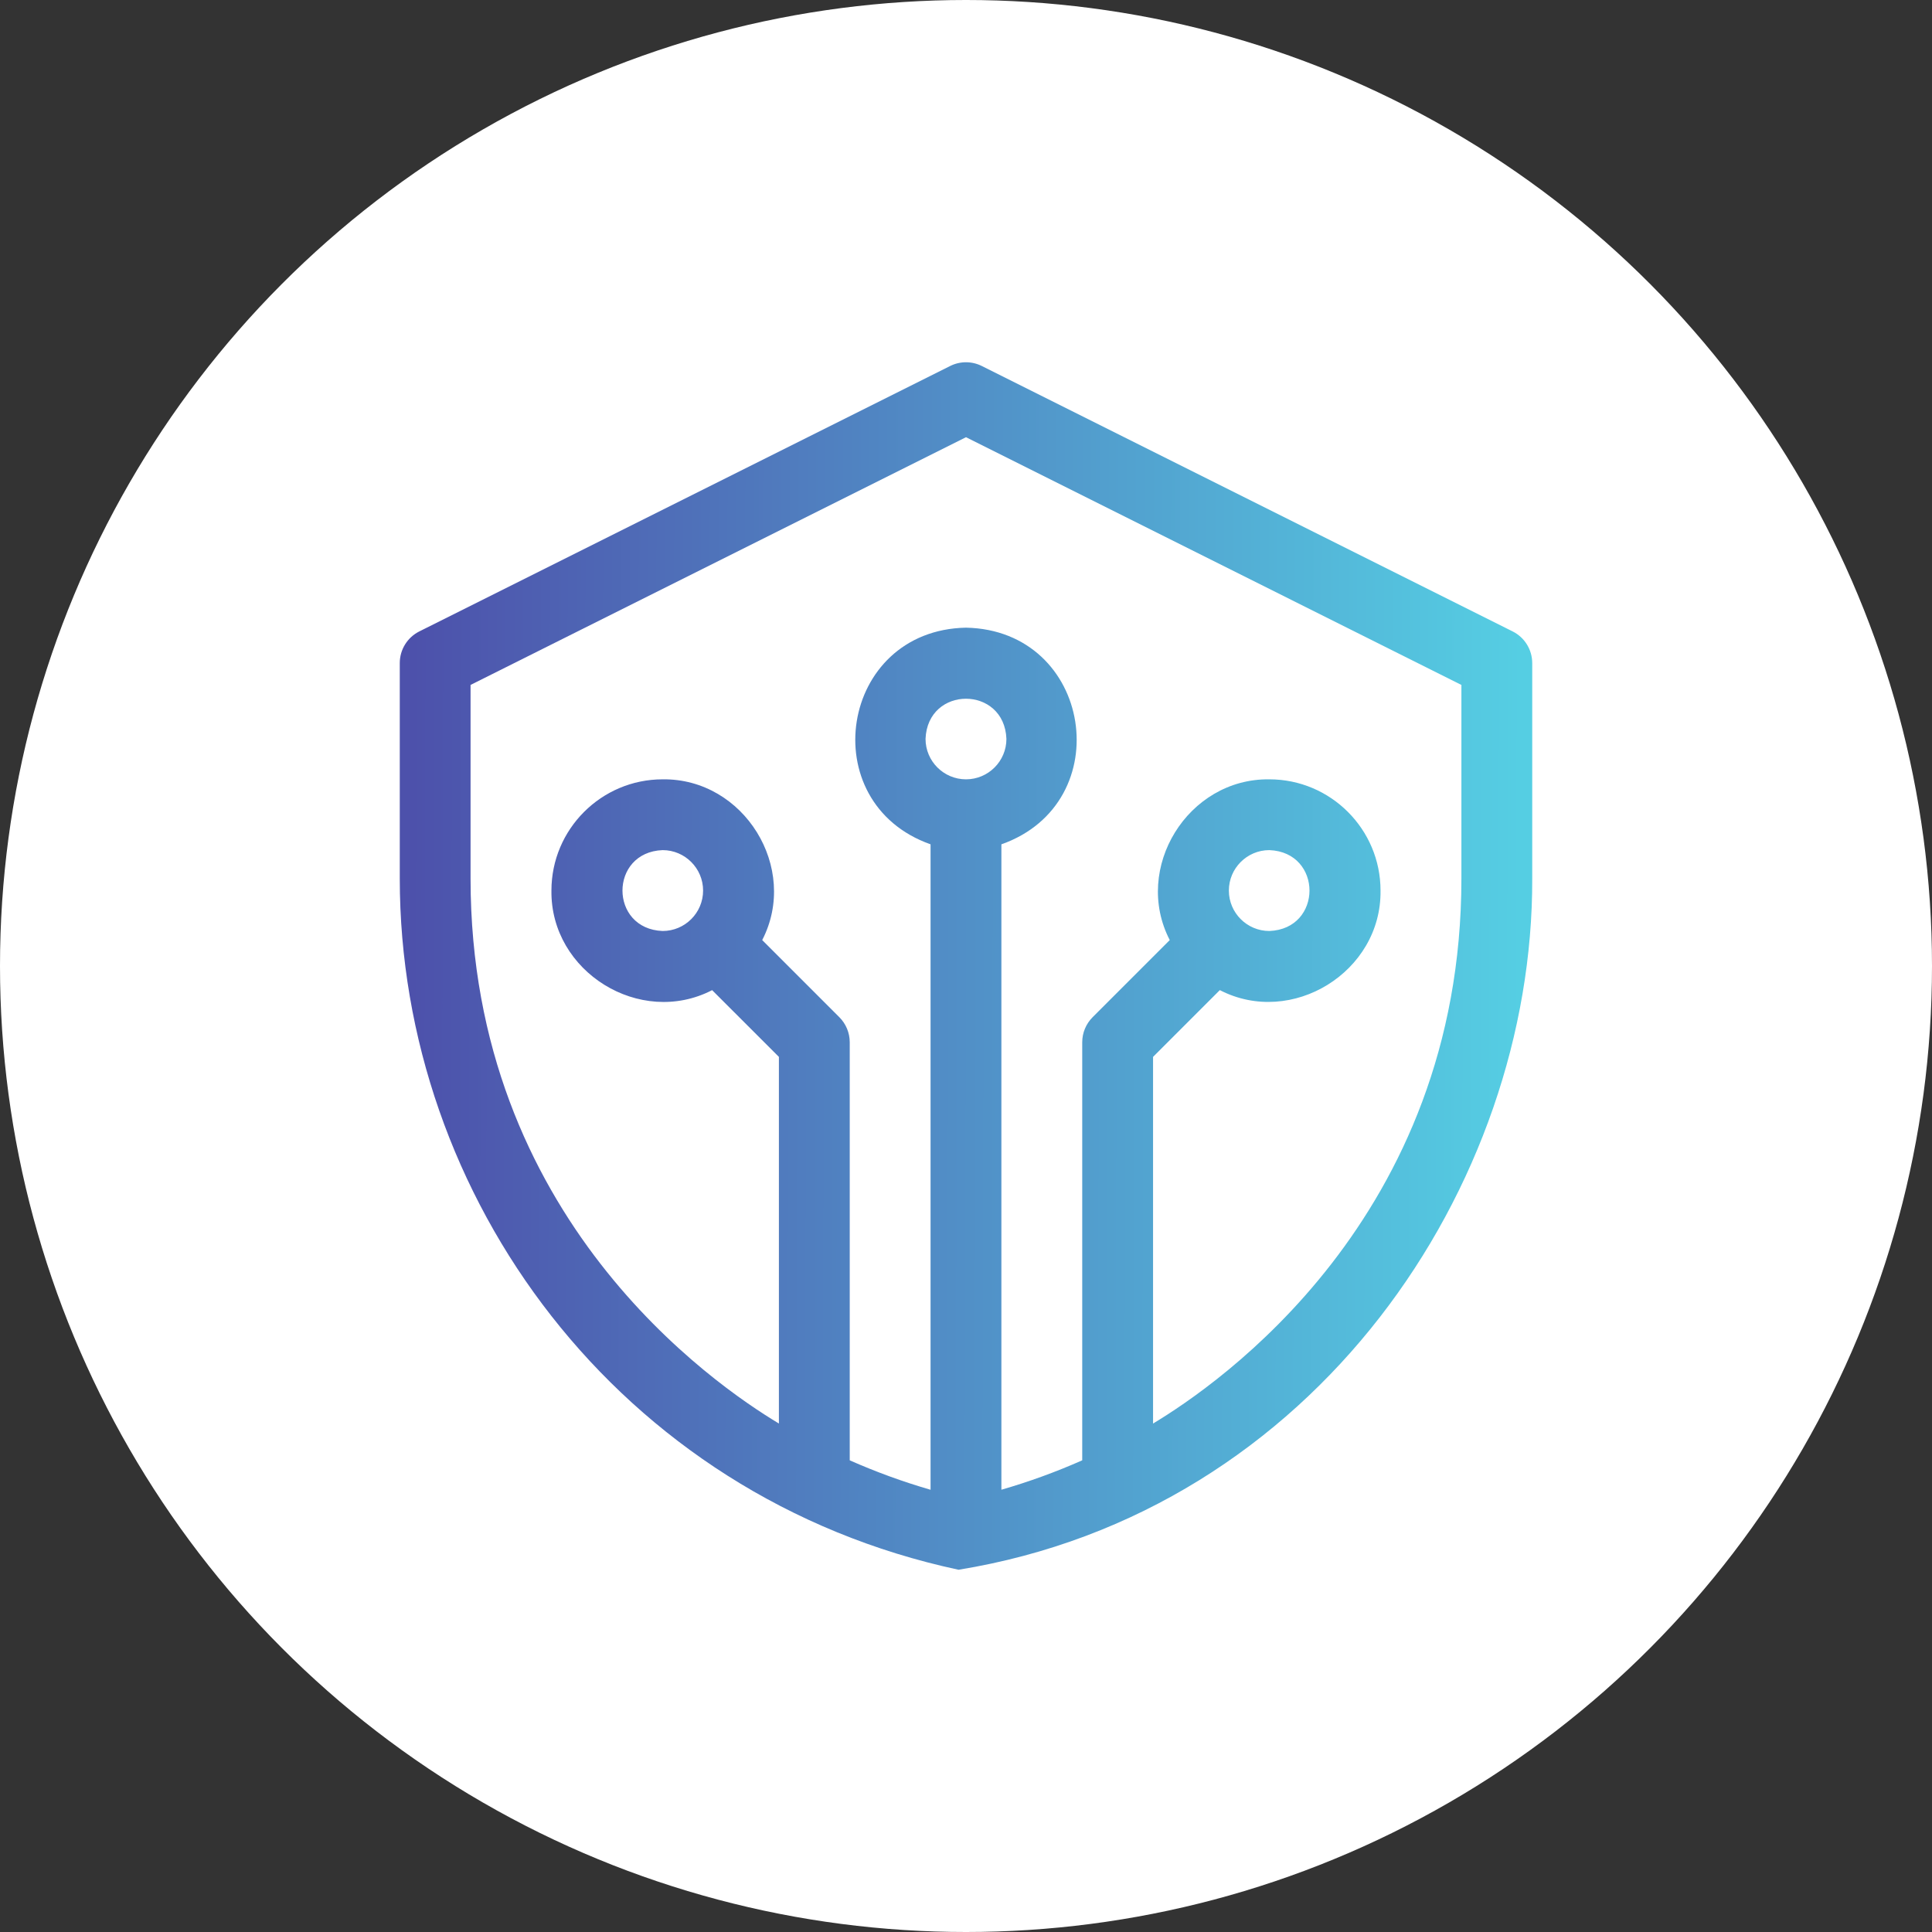 <svg width="50" height="50" viewBox="0 0 50 50" fill="none" xmlns="http://www.w3.org/2000/svg">
<rect x="0" y="0" width="50" height="50" fill="#333333" stroke="none"/>
<circle cx="25" cy="25" r="25" fill="url(#paint0_linear_408_59)"/>
<path d="M39.147 16.341L25.409 9.472C25.151 9.343 24.848 9.343 24.59 9.472L10.852 16.341C10.542 16.496 10.346 16.813 10.346 17.16V22.736C10.346 30.967 15.993 38.736 24.807 40.625C34.047 39.121 39.679 30.679 39.654 22.737V17.16C39.653 16.813 39.457 16.496 39.147 16.341ZM25 20.169C24.423 20.169 23.953 19.7 23.953 19.123C24.006 17.736 25.994 17.737 26.046 19.123C26.046 19.7 25.576 20.169 25 20.169ZM37.821 22.736C37.821 31.523 31.515 35.834 29.841 36.841V27.352L31.569 25.624C33.431 26.587 35.757 25.154 35.728 23.047C35.728 21.46 34.437 20.169 32.85 20.169C30.743 20.141 29.309 22.466 30.273 24.329L28.277 26.325C28.105 26.497 28.008 26.73 28.008 26.973V37.793C27.33 38.093 26.631 38.348 25.916 38.554V21.851C28.962 20.776 28.27 16.308 24.999 16.244C21.729 16.308 21.037 20.776 24.083 21.851V38.555C23.368 38.348 22.669 38.093 21.991 37.793V26.973C21.991 26.73 21.894 26.497 21.722 26.325L19.726 24.329C20.689 22.466 19.256 20.141 17.149 20.169C15.562 20.169 14.271 21.46 14.271 23.048C14.243 25.154 16.567 26.588 18.43 25.625L20.158 27.352V36.841C18.484 35.834 12.178 31.524 12.178 22.737V17.726L25 11.315L37.821 17.726V22.736ZM31.803 23.048C31.803 22.471 32.273 22.001 32.85 22.001C34.236 22.054 34.236 24.042 32.85 24.094C32.273 24.094 31.803 23.625 31.803 23.048ZM18.196 23.048C18.196 23.625 17.726 24.094 17.149 24.094C15.763 24.042 15.763 22.054 17.149 22.001C17.726 22.001 18.196 22.471 18.196 23.048Z" fill="url(#paint1_linear_408_59)"/>
<defs>
<linearGradient id="paint0_linear_408_59" x1="0.513" y1="24.618" x2="49.487" y2="24.748" gradientUnits="userSpaceOnUse">
<stop offset="1" stop-color="white"/>
</linearGradient>
<linearGradient id="paint1_linear_408_59" x1="10.646" y1="24.761" x2="39.353" y2="24.833" gradientUnits="userSpaceOnUse">
<stop stop-color="#4D51AB"/>
<stop offset="1" stop-color="#55CEE3"/>
</linearGradient>
</defs>
</svg>
